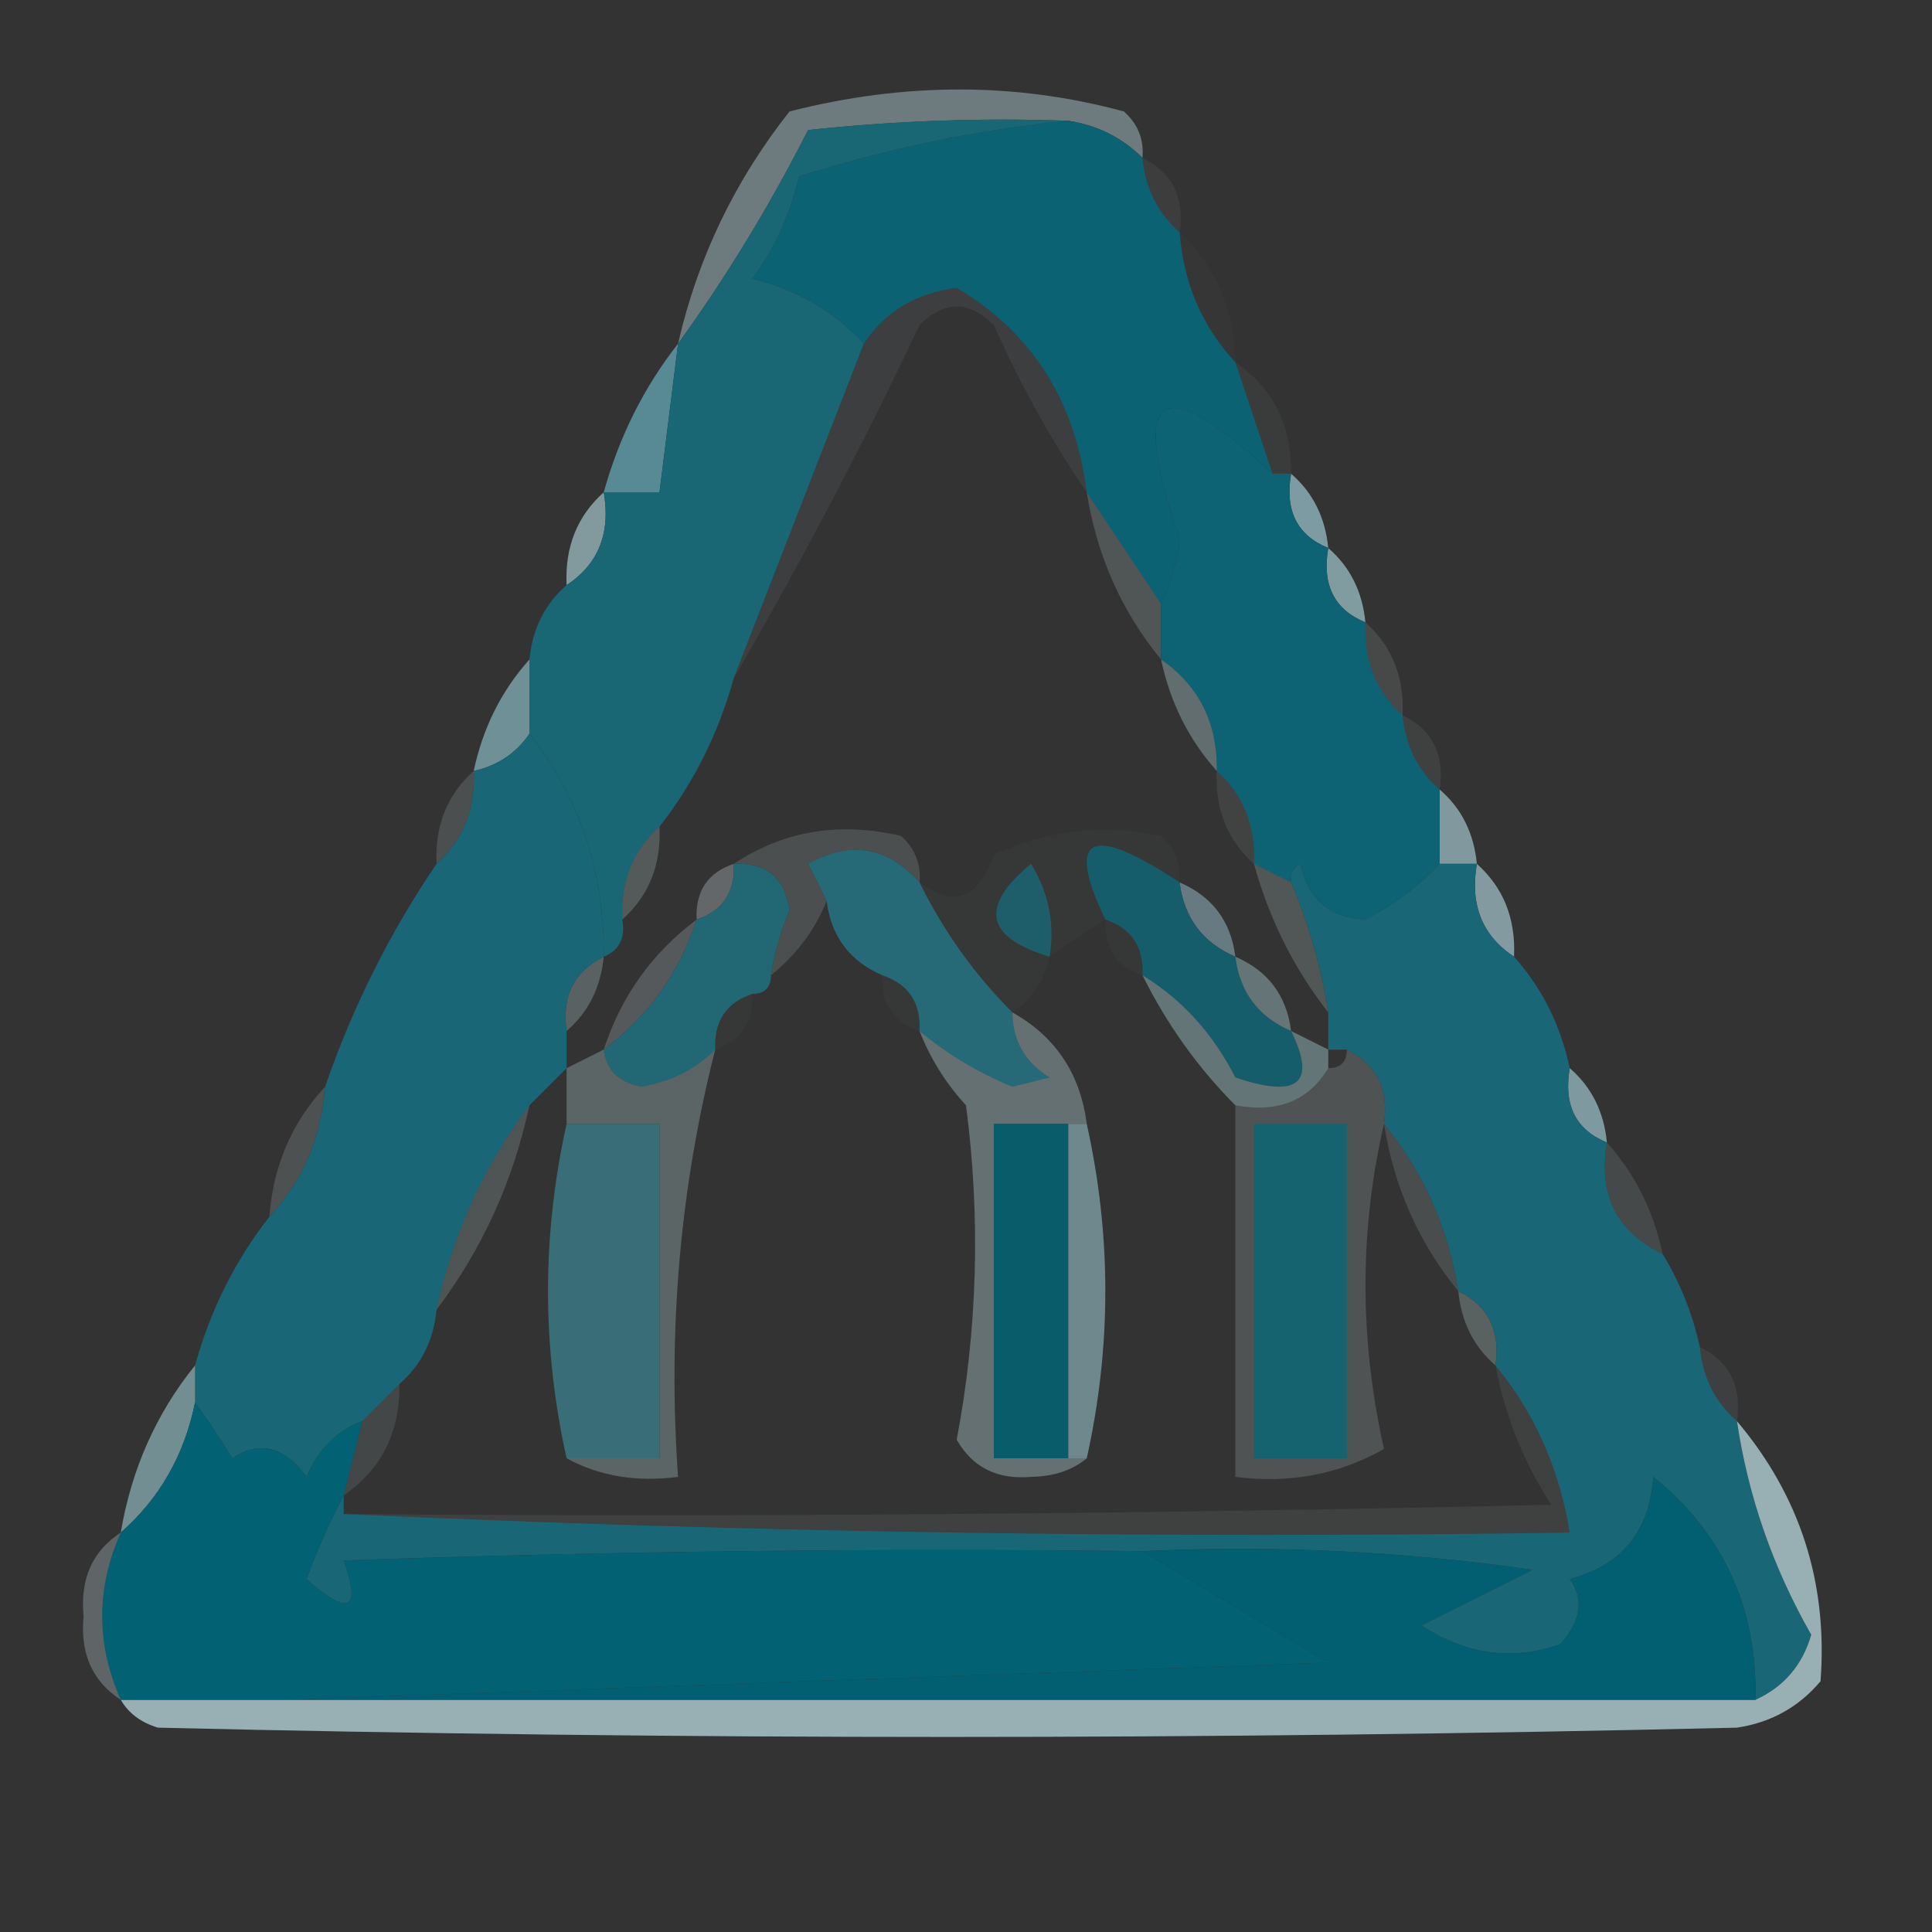 <?xml version="1.0" encoding="UTF-8"?>
<!DOCTYPE svg PUBLIC "-//W3C//DTD SVG 1.1//EN" "http://www.w3.org/Graphics/SVG/1.1/DTD/svg11.dtd">
<svg xmlns="http://www.w3.org/2000/svg" version="1.1" width="104px" height="104px" style="shape-rendering:geometricPrecision; text-rendering:geometricPrecision; image-rendering:optimizeQuality; fill-rule:evenodd; clip-rule:evenodd" xmlns:xlink="http://www.w3.org/1999/xlink">
<rect width="100%" height="100%" fill="#333333" stroke="none"/>
<g><path style="opacity:0.475" fill="#afcad0" d="M 61.5,8.5 C 60.395,7.4 59.062,6.733 57.5,6.5C 52.822,6.334 48.155,6.501 43.5,7C 41.436,11.066 39.103,14.9 36.5,18.5C 37.553,13.894 39.553,9.727 42.5,6C 48.683,4.423 54.683,4.423 60.5,6C 61.252,6.671 61.586,7.504 61.5,8.5 Z"/></g>
<g><path style="opacity:1" fill="#0b6272" d="M 57.5,6.5 C 59.062,6.733 60.395,7.4 61.5,8.5C 61.66,10.153 62.326,11.486 63.5,12.5C 63.707,15.241 64.707,17.574 66.5,19.5C 67.167,21.5 67.833,23.5 68.5,25.5C 62.408,19.814 60.741,20.981 63.5,29C 63.352,30.256 63.018,31.423 62.5,32.5C 61.167,30.5 59.833,28.5 58.5,26.5C 57.877,21.552 55.543,17.885 51.5,15.5C 49.307,15.771 47.641,16.77 46.5,18.5C 44.91,16.766 42.91,15.6 40.5,15C 41.717,13.352 42.55,11.519 43,9.5C 47.803,7.984 52.637,6.984 57.5,6.5 Z"/></g>
<g><path style="opacity:0.059" fill="#dcebee" d="M 61.5,8.5 C 63.104,9.287 63.771,10.62 63.5,12.5C 62.326,11.486 61.66,10.153 61.5,8.5 Z"/></g>
<g><path style="opacity:0.02" fill="#d1e3e6" d="M 63.5,12.5 C 65.448,14.32 66.448,16.654 66.5,19.5C 64.707,17.574 63.707,15.241 63.5,12.5 Z"/></g>
<g><path style="opacity:0.043" fill="#deebed" d="M 66.5,19.5 C 68.539,20.911 69.539,22.911 69.5,25.5C 69.167,25.5 68.833,25.5 68.5,25.5C 67.833,23.5 67.167,21.5 66.5,19.5 Z"/></g>
<g><path style="opacity:1" fill="#578a94" d="M 36.5,18.5 C 36.167,21.167 35.833,23.833 35.5,26.5C 34.5,26.5 33.5,26.5 32.5,26.5C 33.326,23.515 34.659,20.849 36.5,18.5 Z"/></g>
<g><path style="opacity:0.071" fill="#ccdfe2" d="M 58.5,26.5 C 56.622,23.755 54.955,20.755 53.5,17.5C 52.167,16.167 50.833,16.167 49.5,17.5C 46.392,24.053 43.059,30.386 39.5,36.5C 41.827,30.511 44.16,24.511 46.5,18.5C 47.641,16.77 49.307,15.771 51.5,15.5C 55.543,17.885 57.877,21.552 58.5,26.5 Z"/></g>
<g><path style="opacity:0.831" fill="#8ab0b8" d="M 69.5,25.5 C 70.674,26.514 71.34,27.847 71.5,29.5C 69.823,28.817 69.157,27.483 69.5,25.5 Z"/></g>
<g><path style="opacity:0.753" fill="#9bbbc0" d="M 32.5,26.5 C 32.88,28.698 32.213,30.365 30.5,31.5C 30.402,29.447 31.069,27.78 32.5,26.5 Z"/></g>
<g><path style="opacity:0.208" fill="#c2d8dd" d="M 58.5,26.5 C 59.833,28.5 61.167,30.5 62.5,32.5C 62.5,33.5 62.5,34.5 62.5,35.5C 60.375,32.912 59.042,29.912 58.5,26.5 Z"/></g>
<g><path style="opacity:1" fill="#196674" d="M 57.5,6.5 C 52.637,6.984 47.803,7.984 43,9.5C 42.55,11.519 41.717,13.352 40.5,15C 42.91,15.6 44.91,16.766 46.5,18.5C 44.16,24.511 41.827,30.511 39.5,36.5C 38.674,39.485 37.341,42.151 35.5,44.5C 34.069,45.78 33.402,47.447 33.5,49.5C 33.672,50.492 33.338,51.158 32.5,51.5C 32.534,46.931 31.201,42.931 28.5,39.5C 28.5,38.167 28.5,36.833 28.5,35.5C 28.66,33.847 29.326,32.514 30.5,31.5C 32.213,30.365 32.88,28.698 32.5,26.5C 33.5,26.5 34.5,26.5 35.5,26.5C 35.833,23.833 36.167,21.167 36.5,18.5C 39.103,14.9 41.436,11.066 43.5,7C 48.155,6.501 52.822,6.334 57.5,6.5 Z"/></g>
<g><path style="opacity:0.776" fill="#98bbc0" d="M 71.5,29.5 C 72.674,30.514 73.34,31.847 73.5,33.5C 71.823,32.817 71.157,31.483 71.5,29.5 Z"/></g>
<g><path style="opacity:1" fill="#0d6274" d="M 68.5,25.5 C 68.833,25.5 69.167,25.5 69.5,25.5C 69.157,27.483 69.823,28.817 71.5,29.5C 71.157,31.483 71.823,32.817 73.5,33.5C 73.402,35.553 74.069,37.22 75.5,38.5C 75.66,40.153 76.326,41.486 77.5,42.5C 77.5,43.833 77.5,45.167 77.5,46.5C 76.374,47.714 75.041,48.714 73.5,49.5C 71.575,49.41 70.408,48.41 70,46.5C 69.601,46.728 69.435,47.062 69.5,47.5C 68.833,47.167 68.167,46.833 67.5,46.5C 67.598,44.447 66.931,42.78 65.5,41.5C 65.539,38.911 64.539,36.911 62.5,35.5C 62.5,34.5 62.5,33.5 62.5,32.5C 63.018,31.423 63.352,30.256 63.5,29C 60.741,20.981 62.408,19.814 68.5,25.5 Z"/></g>
<g><path style="opacity:0.122" fill="#d5e5e7" d="M 73.5,33.5 C 74.931,34.78 75.598,36.447 75.5,38.5C 74.069,37.22 73.402,35.553 73.5,33.5 Z"/></g>
<g><path style="opacity:0.38" fill="#abcace" d="M 62.5,35.5 C 64.539,36.911 65.539,38.911 65.5,41.5C 63.992,39.819 62.992,37.819 62.5,35.5 Z"/></g>
<g><path style="opacity:0.82" fill="#7ca4ad" d="M 28.5,35.5 C 28.5,36.833 28.5,38.167 28.5,39.5C 27.778,40.551 26.778,41.218 25.5,41.5C 25.992,39.181 26.992,37.181 28.5,35.5 Z"/></g>
<g><path style="opacity:0.075" fill="#d7e6ea" d="M 75.5,38.5 C 77.104,39.287 77.771,40.62 77.5,42.5C 76.326,41.486 75.66,40.153 75.5,38.5 Z"/></g>
<g><path style="opacity:0.094" fill="#d1e4e6" d="M 65.5,41.5 C 66.931,42.78 67.598,44.447 67.5,46.5C 66.069,45.22 65.402,43.553 65.5,41.5 Z"/></g>
<g><path style="opacity:0.169" fill="#c6dce0" d="M 25.5,41.5 C 25.598,43.553 24.931,45.22 23.5,46.5C 23.402,44.447 24.069,42.78 25.5,41.5 Z"/></g>
<g><path style="opacity:0.161" fill="#cce0e4" d="M 49.5,47.5 C 47.757,45.564 45.757,45.23 43.5,46.5C 43.863,47.184 44.196,47.85 44.5,48.5C 43.857,50.076 42.857,51.41 41.5,52.5C 41.678,51.305 42.011,50.139 42.5,49C 42.252,47.251 41.252,46.418 39.5,46.5C 42.183,44.719 45.183,44.219 48.5,45C 49.252,45.671 49.586,46.504 49.5,47.5 Z"/></g>
<g><path style="opacity:0.773" fill="#97b6bd" d="M 77.5,42.5 C 78.674,43.514 79.34,44.847 79.5,46.5C 78.833,46.5 78.167,46.5 77.5,46.5C 77.5,45.167 77.5,43.833 77.5,42.5 Z"/></g>
<g><path style="opacity:0.235" fill="#c0d8da" d="M 35.5,44.5 C 35.598,46.553 34.931,48.22 33.5,49.5C 33.402,47.447 34.069,45.78 35.5,44.5 Z"/></g>
<g><path style="opacity:0.298" fill="#d3e3e7" d="M 39.5,46.5 C 39.573,48.027 38.906,49.027 37.5,49.5C 37.427,47.973 38.094,46.973 39.5,46.5 Z"/></g>
<g><path style="opacity:0.024" fill="#c7dde0" d="M 63.5,47.5 C 58.673,44.308 57.34,44.974 59.5,49.5C 58.5,50.167 57.5,50.833 56.5,51.5C 56.218,52.778 55.551,53.778 54.5,54.5C 52.453,52.45 50.786,50.117 49.5,47.5C 51.349,48.873 52.683,48.373 53.5,46C 56.406,44.681 59.406,44.348 62.5,45C 63.252,45.671 63.586,46.504 63.5,47.5 Z"/></g>
<g><path style="opacity:0.212" fill="#c4d9dc" d="M 67.5,46.5 C 68.167,46.833 68.833,47.167 69.5,47.5C 70.455,49.746 71.122,52.079 71.5,54.5C 69.659,52.151 68.326,49.485 67.5,46.5 Z"/></g>
<g><path style="opacity:1" fill="#276a77" d="M 49.5,47.5 C 50.786,50.117 52.453,52.45 54.5,54.5C 54.511,56.017 55.177,57.184 56.5,58C 55.833,58.167 55.167,58.333 54.5,58.5C 52.642,57.733 50.976,56.733 49.5,55.5C 49.573,53.973 48.906,52.973 47.5,52.5C 45.738,51.738 44.738,50.404 44.5,48.5C 44.196,47.85 43.863,47.184 43.5,46.5C 45.757,45.23 47.757,45.564 49.5,47.5 Z"/></g>
<g><path style="opacity:0.973" fill="#1e606c" d="M 56.5,51.5 C 53.044,50.464 52.71,48.797 55.5,46.5C 56.452,48.045 56.785,49.712 56.5,51.5 Z"/></g>
<g><path style="opacity:0.553" fill="#91b4bf" d="M 63.5,47.5 C 65.262,48.262 66.262,49.596 66.5,51.5C 64.738,50.738 63.738,49.404 63.5,47.5 Z"/></g>
<g><path style="opacity:0.749" fill="#9ebcc4" d="M 79.5,46.5 C 80.931,47.78 81.598,49.447 81.5,51.5C 79.787,50.365 79.12,48.698 79.5,46.5 Z"/></g>
<g><path style="opacity:0.024" fill="#cedfe4" d="M 59.5,49.5 C 60.906,49.973 61.573,50.973 61.5,52.5C 60.094,52.027 59.427,51.027 59.5,49.5 Z"/></g>
<g><path style="opacity:0.918" fill="#146170" d="M 63.5,47.5 C 63.738,49.404 64.738,50.738 66.5,51.5C 66.738,53.404 67.738,54.738 69.5,55.5C 70.887,58.312 69.887,59.145 66.5,58C 65.285,55.625 63.619,53.791 61.5,52.5C 61.573,50.973 60.906,49.973 59.5,49.5C 57.34,44.974 58.673,44.308 63.5,47.5 Z"/></g>
<g><path style="opacity:0.224" fill="#cadde3" d="M 37.5,49.5 C 36.567,52.37 34.9,54.704 32.5,56.5C 33.433,53.63 35.1,51.296 37.5,49.5 Z"/></g>
<g><path style="opacity:0.294" fill="#b9d2d5" d="M 32.5,51.5 C 32.34,53.153 31.674,54.486 30.5,55.5C 30.229,53.62 30.896,52.287 32.5,51.5 Z"/></g>
<g><path style="opacity:0.024" fill="#c8dce0" d="M 47.5,52.5 C 48.906,52.973 49.573,53.973 49.5,55.5C 48.094,55.027 47.427,54.027 47.5,52.5 Z"/></g>
<g><path style="opacity:0.455" fill="#a1c2c8" d="M 66.5,51.5 C 68.262,52.262 69.262,53.596 69.5,55.5C 67.738,54.738 66.738,53.404 66.5,51.5 Z"/></g>
<g><path style="opacity:1" fill="#226774" d="M 39.5,46.5 C 41.252,46.418 42.252,47.251 42.5,49C 42.011,50.139 41.678,51.305 41.5,52.5C 41.5,53.167 41.167,53.5 40.5,53.5C 39.094,53.973 38.427,54.973 38.5,56.5C 37.406,57.582 36.073,58.248 34.5,58.5C 33.287,58.253 32.62,57.586 32.5,56.5C 34.9,54.704 36.567,52.37 37.5,49.5C 38.906,49.027 39.573,48.027 39.5,46.5 Z"/></g>
<g><path style="opacity:0.024" fill="#cbdee4" d="M 40.5,53.5 C 40.573,55.027 39.906,56.027 38.5,56.5C 38.427,54.973 39.094,53.973 40.5,53.5 Z"/></g>
<g><path style="opacity:0.467" fill="#9cc1c8" d="M 61.5,52.5 C 63.619,53.791 65.285,55.625 66.5,58C 69.887,59.145 70.887,58.312 69.5,55.5C 70.167,55.833 70.833,56.167 71.5,56.5C 71.5,56.833 71.5,57.167 71.5,57.5C 70.448,59.256 68.781,59.923 66.5,59.5C 64.478,57.469 62.811,55.135 61.5,52.5 Z"/></g>
<g><path style="opacity:0.8" fill="#91b4bc" d="M 84.5,57.5 C 85.674,58.514 86.34,59.847 86.5,61.5C 84.823,60.817 84.157,59.483 84.5,57.5 Z"/></g>
<g><path style="opacity:0.18" fill="#c7dde1" d="M 17.5,58.5 C 17.293,61.241 16.293,63.574 14.5,65.5C 14.707,62.759 15.707,60.426 17.5,58.5 Z"/></g>
<g><path style="opacity:1" fill="#186676" d="M 28.5,39.5 C 31.201,42.931 32.534,46.931 32.5,51.5C 30.896,52.287 30.229,53.62 30.5,55.5C 30.5,56.167 30.5,56.833 30.5,57.5C 29.833,58.167 29.167,58.833 28.5,59.5C 26.043,62.751 24.376,66.418 23.5,70.5C 23.34,72.153 22.674,73.486 21.5,74.5C 20.833,75.167 20.167,75.833 19.5,76.5C 18.141,77.007 17.141,78.007 16.5,79.5C 15.295,77.862 13.962,77.529 12.5,78.5C 11.824,77.398 11.158,76.398 10.5,75.5C 10.5,74.833 10.5,74.167 10.5,73.5C 11.326,70.515 12.659,67.849 14.5,65.5C 16.293,63.574 17.293,61.241 17.5,58.5C 18.992,54.182 20.992,50.182 23.5,46.5C 24.931,45.22 25.598,43.553 25.5,41.5C 26.778,41.218 27.778,40.551 28.5,39.5 Z"/></g>
<g><path style="opacity:0.204" fill="#bed7db" d="M 28.5,59.5 C 27.624,63.582 25.957,67.249 23.5,70.5C 24.376,66.418 26.043,62.751 28.5,59.5 Z"/></g>
<g><path style="opacity:0.698" fill="#88adb6" d="M 57.5,60.5 C 57.833,60.5 58.167,60.5 58.5,60.5C 59.833,66.5 59.833,72.5 58.5,78.5C 58.167,78.5 57.833,78.5 57.5,78.5C 57.5,72.5 57.5,66.5 57.5,60.5 Z"/></g>
<g><path style="opacity:0.157" fill="#c6dade" d="M 74.5,60.5 C 76.625,63.088 77.958,66.088 78.5,69.5C 76.375,66.912 75.042,63.912 74.5,60.5 Z"/></g>
<g><path style="opacity:0.137" fill="#bed4d8" d="M 86.5,61.5 C 88.007,63.181 89.007,65.181 89.5,67.5C 87.025,66.313 86.025,64.313 86.5,61.5 Z"/></g>
<g><path style="opacity:0.3" fill="#bdd8dc" d="M 32.5,56.5 C 32.62,57.586 33.287,58.253 34.5,58.5C 36.073,58.248 37.406,57.582 38.5,56.5C 36.607,63.932 35.94,71.599 36.5,79.5C 34.265,79.795 32.265,79.461 30.5,78.5C 32.167,78.5 33.833,78.5 35.5,78.5C 35.5,72.5 35.5,66.5 35.5,60.5C 33.833,60.5 32.167,60.5 30.5,60.5C 30.5,59.5 30.5,58.5 30.5,57.5C 31.167,57.167 31.833,56.833 32.5,56.5 Z"/></g>
<g><path style="opacity:0.398" fill="#aeccd2" d="M 54.5,54.5 C 56.822,55.802 58.155,57.802 58.5,60.5C 58.167,60.5 57.833,60.5 57.5,60.5C 56.167,60.5 54.833,60.5 53.5,60.5C 53.5,66.5 53.5,72.5 53.5,78.5C 54.833,78.5 56.167,78.5 57.5,78.5C 57.833,78.5 58.167,78.5 58.5,78.5C 57.726,79.147 56.726,79.481 55.5,79.5C 53.681,79.658 52.348,78.991 51.5,77.5C 52.624,71.552 52.79,65.552 52,59.5C 50.905,58.307 50.072,56.973 49.5,55.5C 50.976,56.733 52.642,57.733 54.5,58.5C 55.167,58.333 55.833,58.167 56.5,58C 55.177,57.184 54.511,56.017 54.5,54.5 Z"/></g>
<g><path style="opacity:0.183" fill="#cee2e4" d="M 72.5,56.5 C 74.104,57.287 74.771,58.62 74.5,60.5C 73.175,66.234 73.175,72.068 74.5,78C 72.063,79.375 69.397,79.875 66.5,79.5C 66.5,72.833 66.5,66.167 66.5,59.5C 68.781,59.923 70.448,59.256 71.5,57.5C 72.167,57.5 72.5,57.167 72.5,56.5 Z"/></g>
<g><path style="opacity:0.282" fill="#bbd4d6" d="M 78.5,69.5 C 80.104,70.287 80.771,71.62 80.5,73.5C 79.326,72.486 78.66,71.153 78.5,69.5 Z"/></g>
<g><path style="opacity:0.894" fill="#3b7480" d="M 30.5,60.5 C 32.167,60.5 33.833,60.5 35.5,60.5C 35.5,66.5 35.5,72.5 35.5,78.5C 33.833,78.5 32.167,78.5 30.5,78.5C 29.167,72.5 29.167,66.5 30.5,60.5 Z"/></g>
<g><path style="opacity:1" fill="#196776" d="M 77.5,46.5 C 78.167,46.5 78.833,46.5 79.5,46.5C 79.12,48.698 79.787,50.365 81.5,51.5C 83.007,53.181 84.007,55.181 84.5,57.5C 84.157,59.483 84.823,60.817 86.5,61.5C 86.025,64.313 87.025,66.313 89.5,67.5C 90.441,69.049 91.108,70.716 91.5,72.5C 91.66,74.153 92.326,75.486 93.5,76.5C 94.105,80.552 95.438,84.385 97.5,88C 97.022,89.642 96.022,90.809 94.5,91.5C 94.595,86.542 92.761,82.542 89,79.5C 88.788,82.44 87.288,84.274 84.5,85C 85.28,86.073 85.113,87.24 84,88.5C 81.452,89.417 78.952,89.084 76.5,87.5C 78.5,86.5 80.5,85.5 82.5,84.5C 75.532,83.503 68.532,83.17 61.5,83.5C 47.163,83.333 32.83,83.5 18.5,84C 19.459,86.691 18.792,87.024 16.5,85C 17.099,83.377 17.766,81.877 18.5,80.5C 18.5,80.833 18.5,81.167 18.5,81.5C 40.327,82.497 62.327,82.831 84.5,82.5C 83.941,79.057 82.607,76.057 80.5,73.5C 80.771,71.62 80.104,70.287 78.5,69.5C 77.958,66.088 76.625,63.088 74.5,60.5C 74.771,58.62 74.104,57.287 72.5,56.5C 72.167,56.5 71.833,56.5 71.5,56.5C 71.5,55.833 71.5,55.167 71.5,54.5C 71.122,52.079 70.455,49.746 69.5,47.5C 69.435,47.062 69.601,46.728 70,46.5C 70.408,48.41 71.575,49.41 73.5,49.5C 75.041,48.714 76.374,47.714 77.5,46.5 Z"/></g>
<g><path style="opacity:0.98" fill="#095d6b" d="M 57.5,60.5 C 57.5,66.5 57.5,72.5 57.5,78.5C 56.167,78.5 54.833,78.5 53.5,78.5C 53.5,72.5 53.5,66.5 53.5,60.5C 54.833,60.5 56.167,60.5 57.5,60.5 Z"/></g>
<g><path style="opacity:0.067" fill="#deecee" d="M 91.5,72.5 C 93.104,73.287 93.771,74.62 93.5,76.5C 92.326,75.486 91.66,74.153 91.5,72.5 Z"/></g>
<g><path style="opacity:0.118" fill="#cae0e3" d="M 21.5,74.5 C 21.539,77.089 20.539,79.089 18.5,80.5C 18.833,79.167 19.167,77.833 19.5,76.5C 20.167,75.833 20.833,75.167 21.5,74.5 Z"/></g>
<g><path style="opacity:0.937" fill="#116470" d="M 72.5,60.5 C 72.5,66.5 72.5,72.5 72.5,78.5C 70.833,78.5 69.167,78.5 67.5,78.5C 67.5,72.5 67.5,66.5 67.5,60.5C 69.167,60.5 70.833,60.5 72.5,60.5 Z"/></g>
<g><path style="opacity:0.855" fill="#a9c5ca" d="M 93.5,76.5 C 96.897,80.526 98.397,85.192 98,90.5C 96.829,91.893 95.329,92.727 93.5,93C 65.167,93.667 36.833,93.667 8.5,93C 7.584,92.722 6.918,92.222 6.5,91.5C 9.5,91.5 12.5,91.5 15.5,91.5C 41.833,91.5 68.167,91.5 94.5,91.5C 96.022,90.809 97.022,89.642 97.5,88C 95.438,84.385 94.105,80.552 93.5,76.5 Z"/></g>
<g><path style="opacity:0.725" fill="#8cb0b7" d="M 10.5,73.5 C 10.5,74.167 10.5,74.833 10.5,75.5C 9.921,78.331 8.588,80.664 6.5,82.5C 7.075,79.088 8.408,76.088 10.5,73.5 Z"/></g>
<g><path style="opacity:1" fill="#015f71" d="M 94.5,91.5 C 68.167,91.5 41.833,91.5 15.5,91.5C 34.004,90.833 52.671,90.167 71.5,89.5C 68.103,87.474 64.77,85.474 61.5,83.5C 68.532,83.17 75.532,83.503 82.5,84.5C 80.5,85.5 78.5,86.5 76.5,87.5C 78.952,89.084 81.452,89.417 84,88.5C 85.113,87.24 85.28,86.073 84.5,85C 87.288,84.274 88.788,82.44 89,79.5C 92.761,82.542 94.595,86.542 94.5,91.5 Z"/></g>
<g><path style="opacity:0.067" fill="#e2eef0" d="M 80.5,73.5 C 82.607,76.057 83.941,79.057 84.5,82.5C 62.327,82.831 40.327,82.497 18.5,81.5C 40.169,81.667 61.836,81.5 83.5,81C 82.009,78.692 81.009,76.192 80.5,73.5 Z"/></g>
<g><path style="opacity:1" fill="#026172" d="M 10.5,75.5 C 11.158,76.398 11.824,77.398 12.5,78.5C 13.962,77.529 15.295,77.862 16.5,79.5C 17.141,78.007 18.141,77.007 19.5,76.5C 19.167,77.833 18.833,79.167 18.5,80.5C 17.766,81.877 17.099,83.377 16.5,85C 18.792,87.024 19.459,86.691 18.5,84C 32.83,83.5 47.163,83.333 61.5,83.5C 64.77,85.474 68.103,87.474 71.5,89.5C 52.671,90.167 34.004,90.833 15.5,91.5C 12.5,91.5 9.5,91.5 6.5,91.5C 5.167,88.5 5.167,85.5 6.5,82.5C 8.588,80.664 9.921,78.331 10.5,75.5 Z"/></g>
<g><path style="opacity:0.306" fill="#c4dadc" d="M 6.5,82.5 C 5.167,85.5 5.167,88.5 6.5,91.5C 4.973,90.508 4.307,89.008 4.5,87C 4.307,84.992 4.973,83.492 6.5,82.5 Z"/></g>
</svg>
